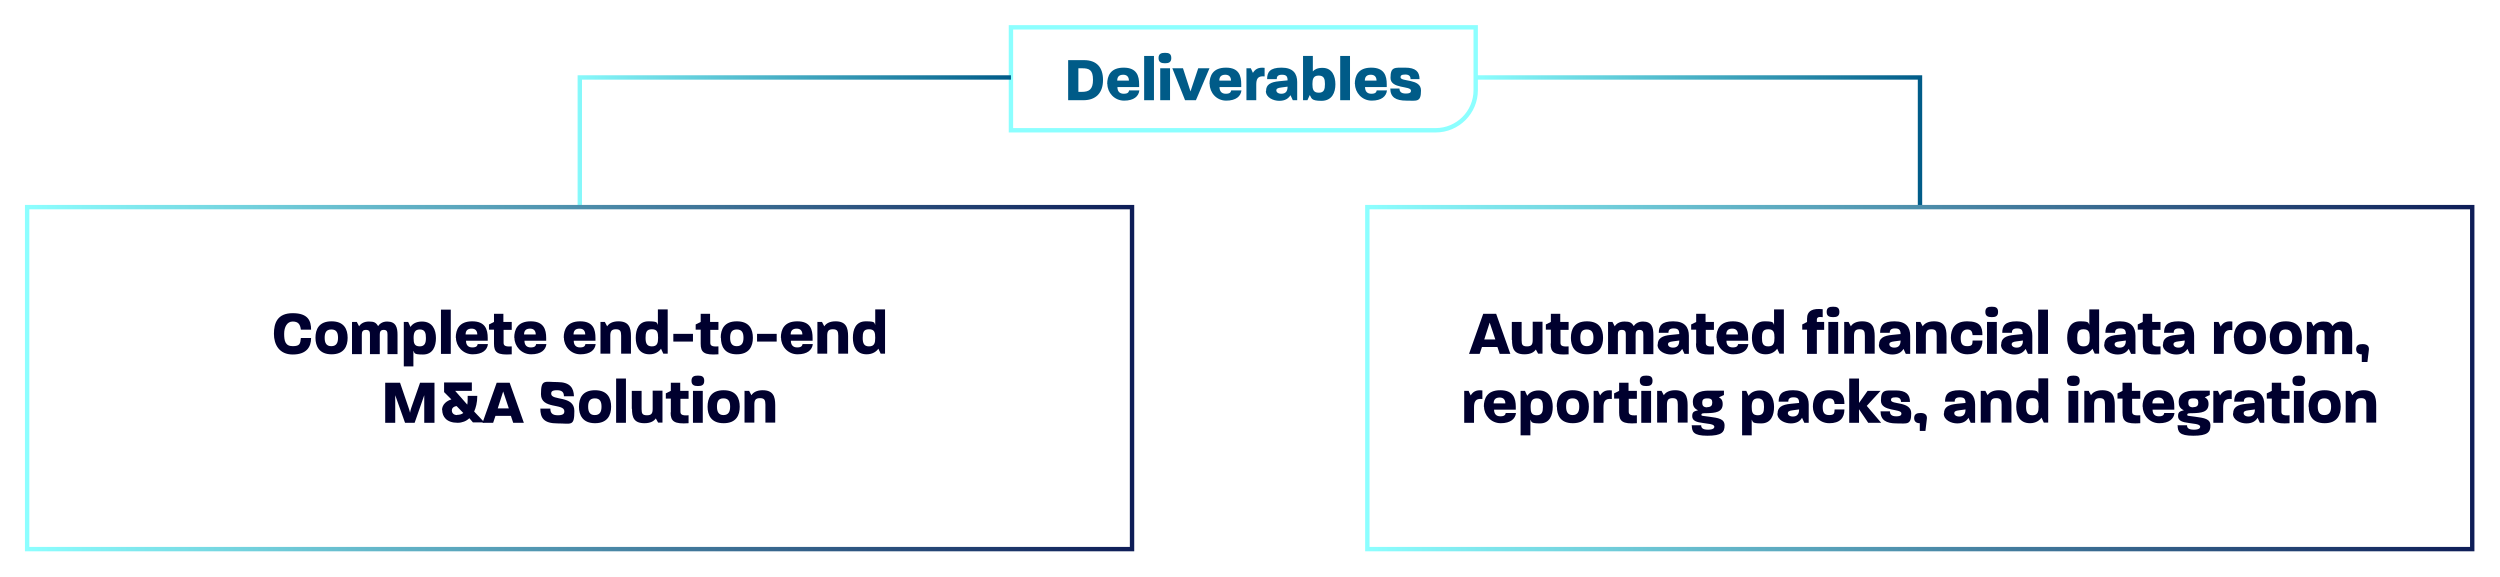 <?xml version="1.0" encoding="UTF-8"?>
<svg id="Layer_1" xmlns="http://www.w3.org/2000/svg" version="1.1" xmlns:xlink="http://www.w3.org/1999/xlink" viewBox="0 0 1197.4 276.2">
  <!-- Generator: Adobe Illustrator 29.5.1, SVG Export Plug-In . SVG Version: 2.1.0 Build 141)  -->
  <defs>
    <style>
      .st0 {
        filter: url(#outer-glow-2);
        stroke: url(#linear-gradient);
      }

      .st0, .st1, .st2, .st3, .st4 {
        fill: none;
        stroke-miterlimit: 10;
        stroke-width: 2.1px;
      }

      .st1 {
        filter: url(#outer-glow-5);
        stroke: url(#linear-gradient3);
      }

      .st5 {
        fill: #005b88;
      }

      .st2 {
        filter: url(#outer-glow-1);
        stroke: #8cffff;
      }

      .st6 {
        fill: #00002e;
      }

      .st3 {
        filter: url(#outer-glow-4);
        stroke: url(#linear-gradient2);
      }

      .st4 {
        filter: url(#outer-glow-3);
        stroke: url(#linear-gradient1);
      }
    </style>
    <filter id="outer-glow-1" x="470.9" y="-.2" width="249" height="76" filterUnits="userSpaceOnUse">
      <feOffset dx="0" dy="0"/>
      <feGaussianBlur result="blur" stdDeviation="4"/>
      <feFlood flood-color="#8cffff" flood-opacity="1"/>
      <feComposite in2="blur" operator="in"/>
      <feComposite in="SourceGraphic"/>
    </filter>
    <linearGradient id="linear-gradient" x1="706.8" y1="67.7" x2="920.6" y2="67.7" gradientUnits="userSpaceOnUse">
      <stop offset="0" stop-color="#8cffff"/>
      <stop offset=".2" stop-color="#70dfe7"/>
      <stop offset=".7" stop-color="#2c8fad"/>
      <stop offset="1" stop-color="#005b88"/>
    </linearGradient>
    <filter id="outer-glow-2" x="692.7" y="22.6" width="242" height="91" filterUnits="userSpaceOnUse">
      <feOffset dx="0" dy="0"/>
      <feGaussianBlur result="blur1" stdDeviation="4.4"/>
      <feFlood flood-color="#8cffff" flood-opacity="1"/>
      <feComposite in2="blur1" operator="in"/>
      <feComposite in="SourceGraphic"/>
    </filter>
    <linearGradient id="linear-gradient1" x1="276.6" y1="67.7" x2="484.2" y2="67.7" gradientUnits="userSpaceOnUse">
      <stop offset="0" stop-color="#87f9fb"/>
      <stop offset="1" stop-color="#005b88"/>
    </linearGradient>
    <filter id="outer-glow-3" x="262.9" y="22.8" width="235" height="90" filterUnits="userSpaceOnUse">
      <feOffset dx="0" dy="0"/>
      <feGaussianBlur result="blur2" stdDeviation="4.3"/>
      <feFlood flood-color="#8cffff" flood-opacity="1"/>
      <feComposite in2="blur2" operator="in"/>
      <feComposite in="SourceGraphic"/>
    </filter>
    <linearGradient id="linear-gradient2" x1="12" y1="181.1" x2="543.3" y2="181.1" gradientUnits="userSpaceOnUse">
      <stop offset="0" stop-color="#8cffff"/>
      <stop offset="1" stop-color="#0e1d57"/>
    </linearGradient>
    <filter id="outer-glow-4" x="0" y="85.8" width="556" height="191" filterUnits="userSpaceOnUse">
      <feOffset dx="0" dy="0"/>
      <feGaussianBlur result="blur3" stdDeviation="4"/>
      <feFlood flood-color="#8cffff" flood-opacity="1"/>
      <feComposite in2="blur3" operator="in"/>
      <feComposite in="SourceGraphic"/>
    </filter>
    <linearGradient id="linear-gradient3" x1="653.9" x2="1185.2" xlink:href="#linear-gradient2"/>
    <filter id="outer-glow-5" x="640.9" y="85.8" width="557" height="191" filterUnits="userSpaceOnUse">
      <feOffset dx="0" dy="0"/>
      <feGaussianBlur result="blur4" stdDeviation="4"/>
      <feFlood flood-color="#8cffff" flood-opacity="1"/>
      <feComposite in2="blur4" operator="in"/>
      <feComposite in="SourceGraphic"/>
    </filter>
  </defs>
  <g>
    <path class="st5" d="M511.6,28.8h7.6c6,0,9.1,3.4,9.1,9.5s-3.3,9.7-9.4,9.7h-7.3v-19.2ZM518.1,44c3.5,0,5.4-1.1,5.4-5.8,0-4.7-1.8-5.5-5.2-5.5h-1.8v11.3h1.6Z"/>
    <path class="st5" d="M530.3,40.3c0-4,1.6-7.9,7.9-7.9s7.4,4,7.4,8,0,.9,0,1.3h-10.4c0,2,1,3.2,3,3.2s2.4-.7,2.6-1.6h4.9c-.3,2.8-2.6,4.9-7.3,4.9s-8-3.9-8-7.9ZM540.7,38.6c0-1.6-.8-2.8-2.7-2.8s-2.9.9-2.9,2.8h5.6Z"/>
    <path class="st5" d="M548,26.8h4.7v21.2h-4.7v-21.2Z"/>
    <path class="st5" d="M558,25.3c1.8,0,3,.4,3,2.5s-1.3,2.5-3,2.5-3.1-.4-3.1-2.5,1.3-2.5,3.1-2.5ZM555.7,32.7h4.7v15.3h-4.7v-15.3Z"/>
    <path class="st5" d="M561.4,32.7h5.2l3.6,11.1,3.7-11.1h5.4l-6.5,15.3h-5.2l-6.1-15.3Z"/>
    <path class="st5" d="M579.3,40.3c0-4,1.6-7.9,7.9-7.9s7.3,4,7.3,8,0,.9,0,1.3h-10.4c0,2,1,3.2,3,3.2s2.4-.7,2.6-1.6h4.9c-.3,2.8-2.6,4.9-7.3,4.9s-7.9-3.9-7.9-7.9ZM589.6,38.6c0-1.6-.8-2.8-2.7-2.8s-2.9.9-2.9,2.8h5.6Z"/>
    <path class="st5" d="M597,32.7h2.1l1,2.2c1-1.6,2.4-2.8,5.6-2.4v4.1c-3.5-.4-4,1.5-4,4.1v7.3h-4.7v-15.3Z"/>
    <path class="st5" d="M606.4,43.5c0-2.9,2-4.2,6.3-4.6l4-.4c0-2-.7-2.7-2.7-2.7s-2.5.9-2.5,2.1h-4.6c0-3.3,1.3-5.5,6.9-5.5s7.5,2.9,7.5,6.9v8.7h-2.1l-1.1-2.4c-1.1,1.7-2.7,2.7-5.4,2.7s-6.4-1.5-6.4-4.7ZM613.7,44.9c2.1,0,3-1.2,3-3.4l-3,.4c-1.9.2-2.4.7-2.4,1.4s.7,1.6,2.4,1.6Z"/>
    <path class="st5" d="M627.3,45.6l-1.1,2.4h-2.1v-21.2h4.7v7.4c.7-.9,2.2-1.7,4.6-1.7,4.7,0,6.2,4,6.2,7.9s-1.6,7.9-6.7,7.9-4.7-1.4-5.5-2.7ZM631.7,44.4c2.5,0,2.9-1.7,2.9-4.1s-.4-4.1-3-4.1-3,1.7-3,4.1.4,4.1,3,4.1Z"/>
    <path class="st5" d="M641.9,26.8h4.7v21.2h-4.7v-21.2Z"/>
    <path class="st5" d="M648.9,40.3c0-4,1.6-7.9,7.9-7.9s7.4,4,7.4,8,0,.9,0,1.3h-10.4c0,2,1,3.2,3,3.2s2.4-.7,2.6-1.6h4.9c-.3,2.8-2.6,4.9-7.3,4.9s-8-3.9-8-7.9ZM659.3,38.6c0-1.6-.8-2.8-2.7-2.8s-2.9.9-2.9,2.8h5.6Z"/>
    <path class="st5" d="M665.8,42.4h4.5c0,1.4.7,2.4,3,2.4s2.5-.7,2.5-1.4c0-2.4-9.8-.7-9.8-6.1s2-4.9,7-4.9,6.9,1.9,6.9,5.5h-4.3c0-1.3-.6-2.2-2.5-2.2s-2.3.5-2.3,1.3c0,2.3,9.8.5,9.8,6.3s-2,4.9-7,4.9-7.7-1.6-7.7-5.8Z"/>
  </g>
  <g>
    <path class="st6" d="M131.2,159.9c0-5.1,1.6-9.9,9-9.9s8.8,3.7,8.8,7.9h-4.9c-.3-2.5-1.2-3.9-3.9-3.9s-4.1,2.6-4.1,5.9.5,5.9,4.1,5.9,3.6-1.3,3.9-3.9h4.9c0,4.4-2.3,7.9-8.8,7.9s-9-4.8-9-9.9Z"/>
    <path class="st6" d="M151.1,161.8c0-4,1.6-7.9,7.7-7.9s7.7,3.9,7.7,7.9-1.7,7.9-7.7,7.9-7.7-4-7.7-7.9ZM158.7,165.8c2.4,0,3.2-1.6,3.2-4s-.7-4-3.2-4-3.2,1.6-3.2,4,.8,4,3.1,4Z"/>
    <path class="st6" d="M168.8,154.2h2.1l1.1,2.1c.7-1.2,2.2-2.3,4.7-2.3s3.4.5,4.4,2.2c.5-.8,1.8-2.2,4.3-2.2,4.3,0,5,2.9,5,6.4v9.2h-4.8v-9.3c0-1.3-.2-2.3-1.8-2.3s-1.9,1-1.9,2.3v9.3h-4.7v-9.3c0-1.3-.2-2.3-1.9-2.3s-2,1-2,2.3v9.3h-4.7v-15.3Z"/>
    <path class="st6" d="M193.4,154.2h2.1l1.1,2.4c.8-1.3,2.5-2.6,5.5-2.6,5.1,0,6.7,4,6.7,7.9s-1.4,7.9-6.2,7.9-3.9-.8-4.6-1.8v7.5h-4.6v-21.3ZM201,165.9c2.5,0,3-1.7,3-4s-.4-4.1-2.9-4.1-3,1.7-3,4.1.3,4,3,4Z"/>
    <path class="st6" d="M211.2,148.3h4.7v21.2h-4.7v-21.2Z"/>
    <path class="st6" d="M218.3,161.8c0-4,1.6-7.9,7.9-7.9s7.4,4,7.4,8,0,.9,0,1.3h-10.4c0,2,1,3.2,3,3.2s2.4-.7,2.6-1.6h4.9c-.3,2.8-2.6,4.9-7.3,4.9s-8-3.9-8-7.9ZM228.6,160.2c0-1.6-.8-2.8-2.7-2.8s-2.9.9-2.9,2.8h5.6Z"/>
    <path class="st6" d="M236.6,164.5v-6.6h-2.4v-2.5l2.4-1.2v-3.9h4.5v3.9h4v3.8h-3.9v6.1c0,1.2.4,2.1,3.9,1.8v3.8c-6.9.5-8.5-.9-8.5-5.1Z"/>
    <path class="st6" d="M246.3,161.8c0-4,1.6-7.9,7.9-7.9s7.4,4,7.4,8,0,.9,0,1.3h-10.4c0,2,1,3.2,3,3.2s2.4-.7,2.6-1.6h4.9c-.3,2.8-2.6,4.9-7.3,4.9s-8-3.9-8-7.9ZM256.6,160.2c0-1.6-.8-2.8-2.7-2.8s-2.9.9-2.9,2.8h5.6Z"/>
    <path class="st6" d="M270,161.8c0-4,1.6-7.9,7.9-7.9s7.3,4,7.3,8,0,.9,0,1.3h-10.4c0,2,1,3.2,3,3.2s2.4-.7,2.6-1.6h4.9c-.3,2.8-2.6,4.9-7.3,4.9s-7.9-3.9-7.9-7.9ZM280.3,160.2c0-1.6-.8-2.8-2.7-2.8s-2.9.9-2.9,2.8h5.6Z"/>
    <path class="st6" d="M287.6,154.2h2.1l1.1,2.1c.8-1.3,2.5-2.4,5.4-2.4,5,0,6,3,6,7.1v8.4h-4.7v-8.6c0-2.1-.4-3.1-2.5-3.1s-2.7,1-2.7,3.1v8.6h-4.7v-15.3Z"/>
    <path class="st6" d="M304.5,161.8c0-3.9,1.3-7.9,6.1-7.9s3.9.8,4.5,1.7v-7.4h4.7v21.2h-2.1l-1.1-2.4c-.8,1.2-2.6,2.7-5.5,2.7-5.1,0-6.6-4-6.6-7.9ZM312.2,165.9c2.6,0,3-1.6,3-4.1s-.3-4.1-3-4.1-3,1.7-3,4.1.5,4.1,3,4.1Z"/>
    <path class="st6" d="M322.5,159.9h9.4v3.7h-9.4v-3.7Z"/>
    <path class="st6" d="M335.6,164.5v-6.6h-2.4v-2.5l2.4-1.2v-3.9h4.5v3.9h4v3.8h-3.9v6.1c0,1.2.4,2.1,3.9,1.8v3.8c-6.9.5-8.5-.9-8.5-5.1Z"/>
    <path class="st6" d="M345.2,161.8c0-4,1.6-7.9,7.7-7.9s7.7,3.9,7.7,7.9-1.7,7.9-7.7,7.9-7.6-4-7.6-7.9ZM352.9,165.8c2.4,0,3.2-1.6,3.2-4s-.7-4-3.2-4-3.2,1.6-3.2,4,.8,4,3.1,4Z"/>
    <path class="st6" d="M362.6,159.9h9.4v3.7h-9.4v-3.7Z"/>
    <path class="st6" d="M374,161.8c0-4,1.6-7.9,7.9-7.9s7.3,4,7.3,8,0,.9,0,1.3h-10.4c0,2,1,3.2,3,3.2s2.4-.7,2.6-1.6h4.9c-.3,2.8-2.6,4.9-7.3,4.9s-7.9-3.9-7.9-7.9ZM384.3,160.2c0-1.6-.8-2.8-2.7-2.8s-2.9.9-2.9,2.8h5.6Z"/>
    <path class="st6" d="M391.6,154.2h2.1l1.1,2.1c.8-1.3,2.5-2.4,5.4-2.4,5,0,6,3,6,7.1v8.4h-4.7v-8.6c0-2.1-.4-3.1-2.6-3.1s-2.7,1-2.7,3.1v8.6h-4.7v-15.3Z"/>
    <path class="st6" d="M408.5,161.8c0-3.9,1.3-7.9,6.2-7.9s3.9.8,4.5,1.7v-7.4h4.7v21.2h-2.1l-1.1-2.4c-.8,1.2-2.6,2.7-5.6,2.7-5.1,0-6.6-4-6.6-7.9ZM416.2,165.9c2.6,0,3-1.6,3-4.1s-.3-4.1-3-4.1-3,1.7-3,4.1.5,4.1,3,4.1Z"/>
    <path class="st6" d="M184.6,183.3h7l4.2,12.3c.3.8.5,1.7.6,2.1,0-.4.3-1.3.5-2.1l4.3-12.3h6.9v19.2h-4.9v-13.2l-4.6,13.2h-4.6l-4.7-13.2v13.2h-4.8v-19.2Z"/>
    <path class="st6" d="M211.7,196.5c0-3,2.5-4.6,4.5-5.2l-3.5-3.5v-4.6h13.3v4h-8l5.8,6.6c.2-.8.2-3,.2-4.2h4.6c0,3.3-.7,5.7-1.5,7.5l4.9,5.2h-5.5l-1.7-2c-1.4,1.4-3.5,2.2-5.6,2.2-5.3,0-7.4-2.9-7.4-6.2ZM219,198.7c.9,0,2.1-.2,2.9-.9l-3.2-3.3c-1.6.2-2.3,1.1-2.3,2.1s.7,2.2,2.5,2.2Z"/>
    <path class="st6" d="M238,183.3h6.1l6.8,19.2h-5.1l-1.1-3.3h-7.4l-1.1,3.3h-5.1l6.8-19.2ZM243.7,195.6l-2.7-8.1-2.6,8.1h5.3Z"/>
    <path class="st6" d="M258.8,195.7h4.8c0,2,.8,3.2,3.6,3.2s3.1-1,3.1-1.9c0-4-11.2-.8-11.2-8.2s1.8-5.8,7.9-5.8,7.8,2.9,7.9,6.8h-4.8c0-1.6-.6-2.9-3.3-2.9s-2.8.9-2.8,1.7c0,3.5,11.1.6,11.1,8.2s-1.5,6-8.1,6-8.2-2.7-8.2-7.1Z"/>
    <path class="st6" d="M277.3,194.8c0-4,1.6-7.9,7.7-7.9s7.7,3.9,7.7,7.9-1.7,7.9-7.7,7.9-7.7-4-7.7-7.9ZM284.9,198.8c2.4,0,3.2-1.6,3.2-4s-.7-4-3.2-4-3.2,1.6-3.2,4,.8,4,3.1,4Z"/>
    <path class="st6" d="M295.1,181.3h4.7v21.2h-4.7v-21.2Z"/>
    <path class="st6" d="M302.6,195.8v-8.6h4.7v8.8c0,2.1.4,2.9,2.6,2.9s2.7-1,2.7-3.1v-8.7h4.7v15.3h-2.1l-1.1-2c-.8,1.2-2.4,2.3-5.4,2.3-5.1,0-6-2.8-6-6.9Z"/>
    <path class="st6" d="M321.3,197.5v-6.6h-2.4v-2.5l2.4-1.2v-3.9h4.5v3.9h4v3.8h-3.9v6.1c0,1.2.4,2.1,3.9,1.8v3.8c-6.9.5-8.6-.9-8.6-5.1Z"/>
    <path class="st6" d="M334.3,179.9c1.8,0,3,.4,3,2.5s-1.3,2.5-3,2.5-3.1-.4-3.1-2.5,1.3-2.5,3.1-2.5ZM331.9,187.2h4.7v15.3h-4.7v-15.3Z"/>
    <path class="st6" d="M338.9,194.8c0-4,1.6-7.9,7.7-7.9s7.7,3.9,7.7,7.9-1.6,7.9-7.7,7.9-7.7-4-7.7-7.9ZM346.5,198.8c2.4,0,3.2-1.6,3.2-4s-.7-4-3.2-4-3.1,1.6-3.1,4,.8,4,3.1,4Z"/>
    <path class="st6" d="M356.7,187.2h2.1l1.1,2.1c.8-1.3,2.5-2.4,5.4-2.4,5,0,6,3,6,7.1v8.4h-4.7v-8.6c0-2.1-.4-3.1-2.6-3.1s-2.7,1-2.7,3.1v8.6h-4.7v-15.3Z"/>
  </g>
  <g>
    <path class="st6" d="M710.5,150.3h6.1l6.8,19.2h-5.1l-1.1-3.3h-7.4l-1.1,3.3h-5.1l6.8-19.2ZM716.2,162.6l-2.7-8.1-2.6,8.1h5.3Z"/>
    <path class="st6" d="M724.1,162.8v-8.6h4.7v8.8c0,2.1.4,2.9,2.6,2.9s2.7-1,2.7-3.1v-8.7h4.7v15.3h-2.1l-1.1-2c-.8,1.2-2.4,2.3-5.4,2.3-5.1,0-6-2.8-6-6.9Z"/>
    <path class="st6" d="M742.8,164.5v-6.6h-2.4v-2.5l2.4-1.2v-3.9h4.5v3.9h4v3.8h-3.9v6.1c0,1.2.4,2.1,3.9,1.8v3.8c-6.9.5-8.6-.9-8.6-5.1Z"/>
    <path class="st6" d="M752.4,161.8c0-4,1.6-7.9,7.7-7.9s7.7,3.9,7.7,7.9-1.6,7.9-7.7,7.9-7.7-4-7.7-7.9ZM760,165.8c2.4,0,3.2-1.6,3.2-4s-.7-4-3.2-4-3.1,1.6-3.1,4,.8,4,3.1,4Z"/>
    <path class="st6" d="M770.2,154.2h2.1l1.1,2.1c.7-1.2,2.2-2.3,4.7-2.3s3.4.5,4.4,2.2c.5-.8,1.8-2.2,4.4-2.2,4.3,0,5,2.9,5,6.4v9.2h-4.8v-9.3c0-1.3-.2-2.3-1.8-2.3s-1.9,1-1.9,2.3v9.3h-4.7v-9.3c0-1.3-.2-2.3-1.9-2.3s-1.9,1-1.9,2.3v9.3h-4.7v-15.3Z"/>
    <path class="st6" d="M794,165c0-2.9,2-4.2,6.3-4.6l4-.4c0-2-.7-2.7-2.7-2.7s-2.5.9-2.5,2.1h-4.6c0-3.3,1.3-5.5,6.9-5.5s7.5,2.9,7.5,6.9v8.7h-2.1l-1.1-2.4c-1,1.7-2.7,2.7-5.4,2.7s-6.4-1.5-6.4-4.7ZM801.3,166.5c2.1,0,3-1.2,3-3.4l-3,.4c-1.9.2-2.4.7-2.4,1.4s.7,1.6,2.4,1.6Z"/>
    <path class="st6" d="M812.4,164.5v-6.6h-2.4v-2.5l2.4-1.2v-3.9h4.5v3.9h4v3.8h-3.9v6.1c0,1.2.4,2.1,3.9,1.8v3.8c-6.9.5-8.6-.9-8.6-5.1Z"/>
    <path class="st6" d="M822.1,161.8c0-4,1.6-7.9,7.9-7.9s7.3,4,7.3,8,0,.9,0,1.3h-10.4c0,2,1,3.2,3,3.2s2.4-.7,2.6-1.6h4.9c-.3,2.8-2.6,4.9-7.3,4.9s-7.9-3.9-7.9-7.9ZM832.4,160.2c0-1.6-.8-2.8-2.7-2.8s-2.9.9-2.9,2.8h5.6Z"/>
    <path class="st6" d="M839.1,161.8c0-3.9,1.3-7.9,6.1-7.9s3.9.8,4.5,1.7v-7.4h4.7v21.2h-2.1l-1.1-2.4c-.8,1.2-2.6,2.7-5.5,2.7-5.1,0-6.6-4-6.6-7.9ZM846.9,165.9c2.6,0,3-1.6,3-4.1s-.3-4.1-3-4.1-3,1.7-3,4.1.4,4.1,3,4.1Z"/>
    <path class="st6" d="M865.5,157.9h-2.3v-2.5l2.3-1.2v-1.5c0-4,2.8-5.1,7.5-4.6v3.8c-2.2-.3-2.8.2-2.8,1.3v1h3.5v3.8h-3.5v11.5h-4.7v-11.5ZM878,146.9c1.8,0,3,.4,3,2.5s-1.3,2.5-3,2.5-3.1-.4-3.1-2.5,1.3-2.5,3.1-2.5ZM875.7,154.2h4.7v15.3h-4.7v-15.3Z"/>
    <path class="st6" d="M883.3,154.2h2.1l1.1,2.1c.7-1.3,2.5-2.4,5.4-2.4,5,0,6,3,6,7.1v8.4h-4.7v-8.6c0-2.1-.4-3.1-2.5-3.1s-2.7,1-2.7,3.1v8.6h-4.7v-15.3Z"/>
    <path class="st6" d="M900,165c0-2.9,2-4.2,6.3-4.6l4-.4c0-2-.7-2.7-2.7-2.7s-2.5.9-2.5,2.1h-4.6c0-3.3,1.3-5.5,6.9-5.5s7.5,2.9,7.5,6.9v8.7h-2.1l-1.1-2.4c-1,1.7-2.7,2.7-5.4,2.7s-6.4-1.5-6.4-4.7ZM907.3,166.5c2.1,0,3-1.2,3-3.4l-3,.4c-1.9.2-2.4.7-2.4,1.4s.7,1.6,2.4,1.6Z"/>
    <path class="st6" d="M917.7,154.2h2.1l1.1,2.1c.8-1.3,2.5-2.4,5.4-2.4,5,0,6,3,6,7.1v8.4h-4.7v-8.6c0-2.1-.4-3.1-2.5-3.1s-2.7,1-2.7,3.1v8.6h-4.7v-15.3Z"/>
    <path class="st6" d="M934.4,161.8c0-4,1.6-7.9,7.8-7.9s7.3,2.6,7.3,6.6h-4.7c-.2-2-.9-2.7-2.6-2.7s-3.1,1.4-3.1,4,.6,4,3.1,4,2.5-.9,2.6-2.7h4.7c0,4.1-2.2,6.6-7.2,6.6s-7.9-3.9-7.9-7.9Z"/>
    <path class="st6" d="M954,146.9c1.8,0,3,.4,3,2.5s-1.3,2.5-3,2.5-3.1-.4-3.1-2.5,1.3-2.5,3.1-2.5ZM951.7,154.2h4.7v15.3h-4.7v-15.3Z"/>
    <path class="st6" d="M958.5,165c0-2.9,2-4.2,6.3-4.6l4-.4c0-2-.7-2.7-2.7-2.7s-2.5.9-2.5,2.1h-4.6c0-3.3,1.3-5.5,6.9-5.5s7.5,2.9,7.5,6.9v8.7h-2.1l-1.1-2.4c-1.1,1.7-2.7,2.7-5.4,2.7s-6.4-1.5-6.4-4.7ZM965.9,166.5c2.1,0,3-1.2,3-3.4l-3,.4c-1.9.2-2.4.7-2.4,1.4s.7,1.6,2.4,1.6Z"/>
    <path class="st6" d="M976.2,148.3h4.7v21.2h-4.7v-21.2Z"/>
    <path class="st6" d="M990.1,161.8c0-3.9,1.3-7.9,6.1-7.9s3.9.8,4.5,1.7v-7.4h4.7v21.2h-2.1l-1.1-2.4c-.8,1.2-2.6,2.7-5.5,2.7-5.1,0-6.6-4-6.6-7.9ZM997.9,165.9c2.6,0,3-1.6,3-4.1s-.3-4.1-3-4.1-3,1.7-3,4.1.5,4.1,3,4.1Z"/>
    <path class="st6" d="M1007.9,165c0-2.9,2-4.2,6.3-4.6l4-.4c0-2-.7-2.7-2.7-2.7s-2.5.9-2.5,2.1h-4.6c0-3.3,1.3-5.5,6.9-5.5s7.5,2.9,7.5,6.9v8.7h-2.1l-1.1-2.4c-1.1,1.7-2.7,2.7-5.4,2.7s-6.4-1.5-6.4-4.7ZM1015.2,166.5c2.1,0,3-1.2,3-3.4l-3,.4c-1.9.2-2.4.7-2.4,1.4s.7,1.6,2.4,1.6Z"/>
    <path class="st6" d="M1026.3,164.5v-6.6h-2.4v-2.5l2.4-1.2v-3.9h4.5v3.9h4v3.8h-3.9v6.1c0,1.2.4,2.1,3.9,1.8v3.8c-6.9.5-8.5-.9-8.5-5.1Z"/>
    <path class="st6" d="M1036,165c0-2.9,2-4.2,6.3-4.6l4-.4c0-2-.7-2.7-2.7-2.7s-2.5.9-2.5,2.1h-4.6c0-3.3,1.3-5.5,6.9-5.5s7.5,2.9,7.5,6.9v8.7h-2.1l-1.1-2.4c-1.1,1.7-2.7,2.7-5.4,2.7s-6.4-1.5-6.4-4.7ZM1043.4,166.5c2.1,0,3-1.2,3-3.4l-3,.4c-1.9.2-2.4.7-2.4,1.4s.7,1.6,2.4,1.6Z"/>
    <path class="st6" d="M1060.5,154.2h2.1l1,2.2c1-1.6,2.4-2.8,5.6-2.4v4.1c-3.5-.4-4.1,1.5-4.1,4.1v7.3h-4.7v-15.3Z"/>
    <path class="st6" d="M1069.9,161.8c0-4,1.6-7.9,7.7-7.9s7.7,3.9,7.7,7.9-1.7,7.9-7.7,7.9-7.6-4-7.6-7.9ZM1077.6,165.8c2.4,0,3.2-1.6,3.2-4s-.7-4-3.2-4-3.2,1.6-3.2,4,.8,4,3.1,4Z"/>
    <path class="st6" d="M1087.1,161.8c0-4,1.6-7.9,7.7-7.9s7.7,3.9,7.7,7.9-1.6,7.9-7.7,7.9-7.6-4-7.6-7.9ZM1094.7,165.8c2.4,0,3.2-1.6,3.2-4s-.7-4-3.2-4-3.1,1.6-3.1,4,.8,4,3.1,4Z"/>
    <path class="st6" d="M1104.9,154.2h2.1l1.1,2.1c.7-1.2,2.2-2.3,4.7-2.3s3.4.5,4.4,2.2c.5-.8,1.8-2.2,4.4-2.2,4.3,0,5,2.9,5,6.4v9.2h-4.8v-9.3c0-1.3-.2-2.3-1.8-2.3s-1.9,1-1.9,2.3v9.3h-4.7v-9.3c0-1.3-.2-2.3-1.9-2.3s-1.9,1-1.9,2.3v9.3h-4.7v-15.3Z"/>
    <path class="st6" d="M1128.5,167.3c0-2,1.3-2.5,3.1-2.5s3.2.7,3,2.7l-.7,5.9h-2.7v-3.7c-1.7,0-2.7-.8-2.7-2.5Z"/>
    <path class="st6" d="M701.3,187.2h2.1l1,2.2c1-1.6,2.4-2.8,5.6-2.4v4.1c-3.5-.4-4,1.5-4,4.1v7.3h-4.7v-15.3Z"/>
    <path class="st6" d="M710.7,194.8c0-4,1.6-7.9,7.9-7.9s7.4,4,7.4,8,0,.9,0,1.3h-10.4c0,2,1,3.2,3,3.2s2.4-.7,2.6-1.6h4.9c-.3,2.8-2.6,4.9-7.3,4.9s-8-3.9-8-7.9ZM721,193.2c0-1.6-.8-2.8-2.7-2.8s-2.9.9-2.9,2.8h5.6Z"/>
    <path class="st6" d="M728.3,187.2h2.1l1.1,2.4c.8-1.3,2.5-2.6,5.5-2.6,5.1,0,6.7,4,6.7,7.9s-1.4,7.9-6.1,7.9-3.9-.8-4.6-1.8v7.5h-4.7v-21.3ZM736,198.9c2.6,0,3-1.7,3-4s-.4-4.1-2.9-4.1-3,1.7-3,4.1.3,4,3,4Z"/>
    <path class="st6" d="M745.6,194.8c0-4,1.6-7.9,7.7-7.9s7.7,3.9,7.7,7.9-1.6,7.9-7.7,7.9-7.6-4-7.6-7.9ZM753.2,198.8c2.4,0,3.2-1.6,3.2-4s-.7-4-3.2-4-3.1,1.6-3.1,4,.8,4,3.1,4Z"/>
    <path class="st6" d="M763.3,187.2h2.1l1,2.2c1-1.6,2.4-2.8,5.6-2.4v4.1c-3.5-.4-4,1.5-4,4.1v7.3h-4.7v-15.3Z"/>
    <path class="st6" d="M775.5,197.5v-6.6h-2.4v-2.5l2.4-1.2v-3.9h4.5v3.9h4v3.8h-3.9v6.1c0,1.2.4,2.1,3.9,1.8v3.8c-6.9.5-8.5-.9-8.5-5.1Z"/>
    <path class="st6" d="M788.5,179.9c1.8,0,3,.4,3,2.5s-1.3,2.5-3,2.5-3.1-.4-3.1-2.5,1.3-2.5,3.1-2.5ZM786.1,187.2h4.7v15.3h-4.7v-15.3Z"/>
    <path class="st6" d="M793.7,187.2h2.1l1.1,2.1c.8-1.3,2.5-2.4,5.4-2.4,5,0,6,3,6,7.1v8.4h-4.7v-8.6c0-2.1-.4-3.1-2.5-3.1s-2.7,1-2.7,3.1v8.6h-4.7v-15.3Z"/>
    <path class="st6" d="M810.1,203.7h4.7c0,1.1.5,2.1,3.3,2.1s3-1,3-1.4-.3-1-2-1.3l-3.4-.5c-3.1-.4-5.2-1-5.2-3.3s1.2-2.3,2.8-2.8c-1.9-.8-2.5-2.2-2.5-4,0-5.4,5.9-5.4,8-5.4h6.9v2.1l-2.4,1.1c.9.5,1.8,1.2,1.8,3.2,0,4-3.6,4.3-7.6,4.4-1.6,0-2.6,0-2.6.7s.3.5,3.8,1c4.4.6,7.3,1,7.3,4.2s-1.4,4.9-8.2,4.9-7.5-1.9-7.5-5.2ZM817.7,195c1.9,0,2.4-.9,2.4-2.2s-.4-2-2.4-2-2.4.8-2.4,2.1.5,2.2,2.4,2.2Z"/>
    <path class="st6" d="M834.3,187.2h2.1l1.1,2.4c.8-1.3,2.5-2.6,5.5-2.6,5.1,0,6.7,4,6.7,7.9s-1.4,7.9-6.1,7.9-3.9-.8-4.6-1.8v7.5h-4.6v-21.3ZM841.9,198.9c2.6,0,3-1.7,3-4s-.4-4.1-2.9-4.1-3,1.7-3,4.1.3,4,3,4Z"/>
    <path class="st6" d="M851.4,198c0-2.9,2-4.2,6.3-4.6l4-.4c0-2-.7-2.7-2.7-2.7s-2.5.9-2.5,2.1h-4.6c0-3.3,1.3-5.5,6.9-5.5s7.5,2.9,7.5,6.9v8.7h-2.1l-1.1-2.4c-1,1.7-2.7,2.7-5.4,2.7s-6.4-1.5-6.4-4.7ZM858.7,199.5c2.1,0,3-1.2,3-3.4l-3,.4c-1.9.2-2.4.7-2.4,1.4s.7,1.6,2.4,1.6Z"/>
    <path class="st6" d="M868.3,194.8c0-4,1.6-7.9,7.8-7.9s7.3,2.6,7.3,6.6h-4.7c-.2-2-.9-2.7-2.6-2.7s-3.1,1.4-3.1,4,.6,4,3.1,4,2.5-.9,2.6-2.7h4.7c0,4.1-2.2,6.6-7.2,6.6s-7.9-3.9-7.9-7.9Z"/>
    <path class="st6" d="M885.7,181.3h4.7v11.7l4.1-5.8h6.2l-6.6,7.2,6.9,8.1h-6.2l-4.4-6.5v6.5h-4.7v-21.2Z"/>
    <path class="st6" d="M900.7,197h4.5c0,1.4.7,2.4,3,2.4s2.5-.7,2.5-1.4c0-2.4-9.8-.7-9.8-6.1s2-4.9,7-4.9,6.9,1.9,6.9,5.5h-4.3c0-1.3-.6-2.2-2.5-2.2s-2.3.5-2.3,1.3c0,2.3,9.7.5,9.7,6.3s-2,4.9-7,4.9-7.7-1.6-7.7-5.8Z"/>
    <path class="st6" d="M916.8,200.3c0-2,1.3-2.5,3.1-2.5s3.2.7,3,2.7l-.7,5.9h-2.7v-3.7c-1.7,0-2.7-.8-2.7-2.5Z"/>
    <path class="st6" d="M931.1,198c0-2.9,2-4.2,6.3-4.6l4-.4c0-2-.7-2.7-2.7-2.7s-2.5.9-2.5,2.1h-4.6c0-3.3,1.3-5.5,6.9-5.5s7.5,2.9,7.5,6.9v8.7h-2.1l-1.1-2.4c-1,1.7-2.7,2.7-5.4,2.7s-6.4-1.5-6.4-4.7ZM938.4,199.5c2.1,0,3-1.2,3-3.4l-3,.4c-1.9.2-2.4.7-2.4,1.4s.7,1.6,2.4,1.6Z"/>
    <path class="st6" d="M948.8,187.2h2.1l1.1,2.1c.8-1.3,2.5-2.4,5.4-2.4,5,0,6,3,6,7.1v8.4h-4.7v-8.6c0-2.1-.4-3.1-2.6-3.1s-2.7,1-2.7,3.1v8.6h-4.7v-15.3Z"/>
    <path class="st6" d="M965.7,194.8c0-3.9,1.3-7.9,6.1-7.9s3.9.8,4.5,1.7v-7.4h4.7v21.2h-2.1l-1.1-2.4c-.8,1.2-2.6,2.7-5.5,2.7-5.1,0-6.6-4-6.6-7.9ZM973.4,198.9c2.6,0,3-1.6,3-4.1s-.3-4.1-3-4.1-3,1.7-3,4.1.5,4.1,3,4.1Z"/>
    <path class="st6" d="M993.1,179.9c1.8,0,3,.4,3,2.5s-1.3,2.5-3,2.5-3.1-.4-3.1-2.5,1.3-2.5,3.1-2.5ZM990.7,187.2h4.7v15.3h-4.7v-15.3Z"/>
    <path class="st6" d="M998.3,187.2h2.1l1.1,2.1c.8-1.3,2.5-2.4,5.4-2.4,5,0,6,3,6,7.1v8.4h-4.7v-8.6c0-2.1-.4-3.1-2.5-3.1s-2.7,1-2.7,3.1v8.6h-4.7v-15.3Z"/>
    <path class="st6" d="M1016.6,197.5v-6.6h-2.4v-2.5l2.4-1.2v-3.9h4.5v3.9h4v3.8h-3.9v6.1c0,1.2.4,2.1,3.9,1.8v3.8c-6.9.5-8.5-.9-8.5-5.1Z"/>
    <path class="st6" d="M1026.2,194.8c0-4,1.6-7.9,7.9-7.9s7.3,4,7.3,8,0,.9,0,1.3h-10.4c0,2,1,3.2,3,3.2s2.4-.7,2.6-1.6h4.9c-.3,2.8-2.6,4.9-7.3,4.9s-7.9-3.9-7.9-7.9ZM1036.5,193.2c0-1.6-.8-2.8-2.7-2.8s-2.9.9-2.9,2.8h5.6Z"/>
    <path class="st6" d="M1042.8,203.7h4.7c0,1.1.5,2.1,3.3,2.1s3-1,3-1.4-.3-1-2-1.3l-3.4-.5c-3.1-.4-5.2-1-5.2-3.3s1.2-2.3,2.8-2.8c-1.9-.8-2.5-2.2-2.5-4,0-5.4,5.9-5.4,8-5.4h6.9v2.1l-2.4,1.1c.9.5,1.8,1.2,1.8,3.2,0,4-3.6,4.3-7.6,4.4-1.6,0-2.6,0-2.6.7s.3.5,3.8,1c4.4.6,7.3,1,7.3,4.2s-1.4,4.9-8.2,4.9-7.5-1.9-7.5-5.2ZM1050.5,195c1.9,0,2.4-.9,2.4-2.2s-.4-2-2.4-2-2.4.8-2.4,2.1.5,2.2,2.4,2.2Z"/>
    <path class="st6" d="M1060.2,187.2h2.1l1,2.2c1-1.6,2.4-2.8,5.6-2.4v4.1c-3.5-.4-4.1,1.5-4.1,4.1v7.3h-4.7v-15.3Z"/>
    <path class="st6" d="M1069.6,198c0-2.9,2-4.2,6.3-4.6l4-.4c0-2-.7-2.7-2.7-2.7s-2.5.9-2.5,2.1h-4.6c0-3.3,1.3-5.5,6.9-5.5s7.5,2.9,7.5,6.9v8.7h-2.1l-1.1-2.4c-1,1.7-2.7,2.7-5.4,2.7s-6.4-1.5-6.4-4.7ZM1077,199.5c2.1,0,3-1.2,3-3.4l-3,.4c-1.9.2-2.4.7-2.4,1.4s.7,1.6,2.4,1.6Z"/>
    <path class="st6" d="M1088.1,197.5v-6.6h-2.4v-2.5l2.4-1.2v-3.9h4.5v3.9h4v3.8h-3.9v6.1c0,1.2.4,2.1,3.9,1.8v3.8c-6.9.5-8.5-.9-8.5-5.1Z"/>
    <path class="st6" d="M1101.1,179.9c1.8,0,3,.4,3,2.5s-1.3,2.5-3,2.5-3.1-.4-3.1-2.5,1.3-2.5,3.1-2.5ZM1098.7,187.2h4.7v15.3h-4.7v-15.3Z"/>
    <path class="st6" d="M1105.7,194.8c0-4,1.6-7.9,7.7-7.9s7.7,3.9,7.7,7.9-1.7,7.9-7.7,7.9-7.6-4-7.6-7.9ZM1113.3,198.8c2.4,0,3.2-1.6,3.2-4s-.7-4-3.2-4-3.2,1.6-3.2,4,.8,4,3.1,4Z"/>
    <path class="st6" d="M1123.5,187.2h2.1l1.1,2.1c.8-1.3,2.5-2.4,5.4-2.4,5,0,6,3,6,7.1v8.4h-4.7v-8.6c0-2.1-.4-3.1-2.5-3.1s-2.7,1-2.7,3.1v8.6h-4.7v-15.3Z"/>
  </g>
  <path class="st2" d="M484.2,13.1h222.6v30.1c0,10.6-8.6,19.2-19.2,19.2h-203.4V13.1h0Z"/>
  <polyline class="st0" points="706.8 37.1 919.6 37.1 919.6 99.2"/>
  <polyline class="st4" points="484.2 37.1 277.7 37.1 277.7 99.2"/>
  <rect class="st3" x="13" y="99.2" width="529.2" height="163.8"/>
  <rect class="st1" x="654.9" y="99.2" width="529.2" height="163.8"/>
</svg>